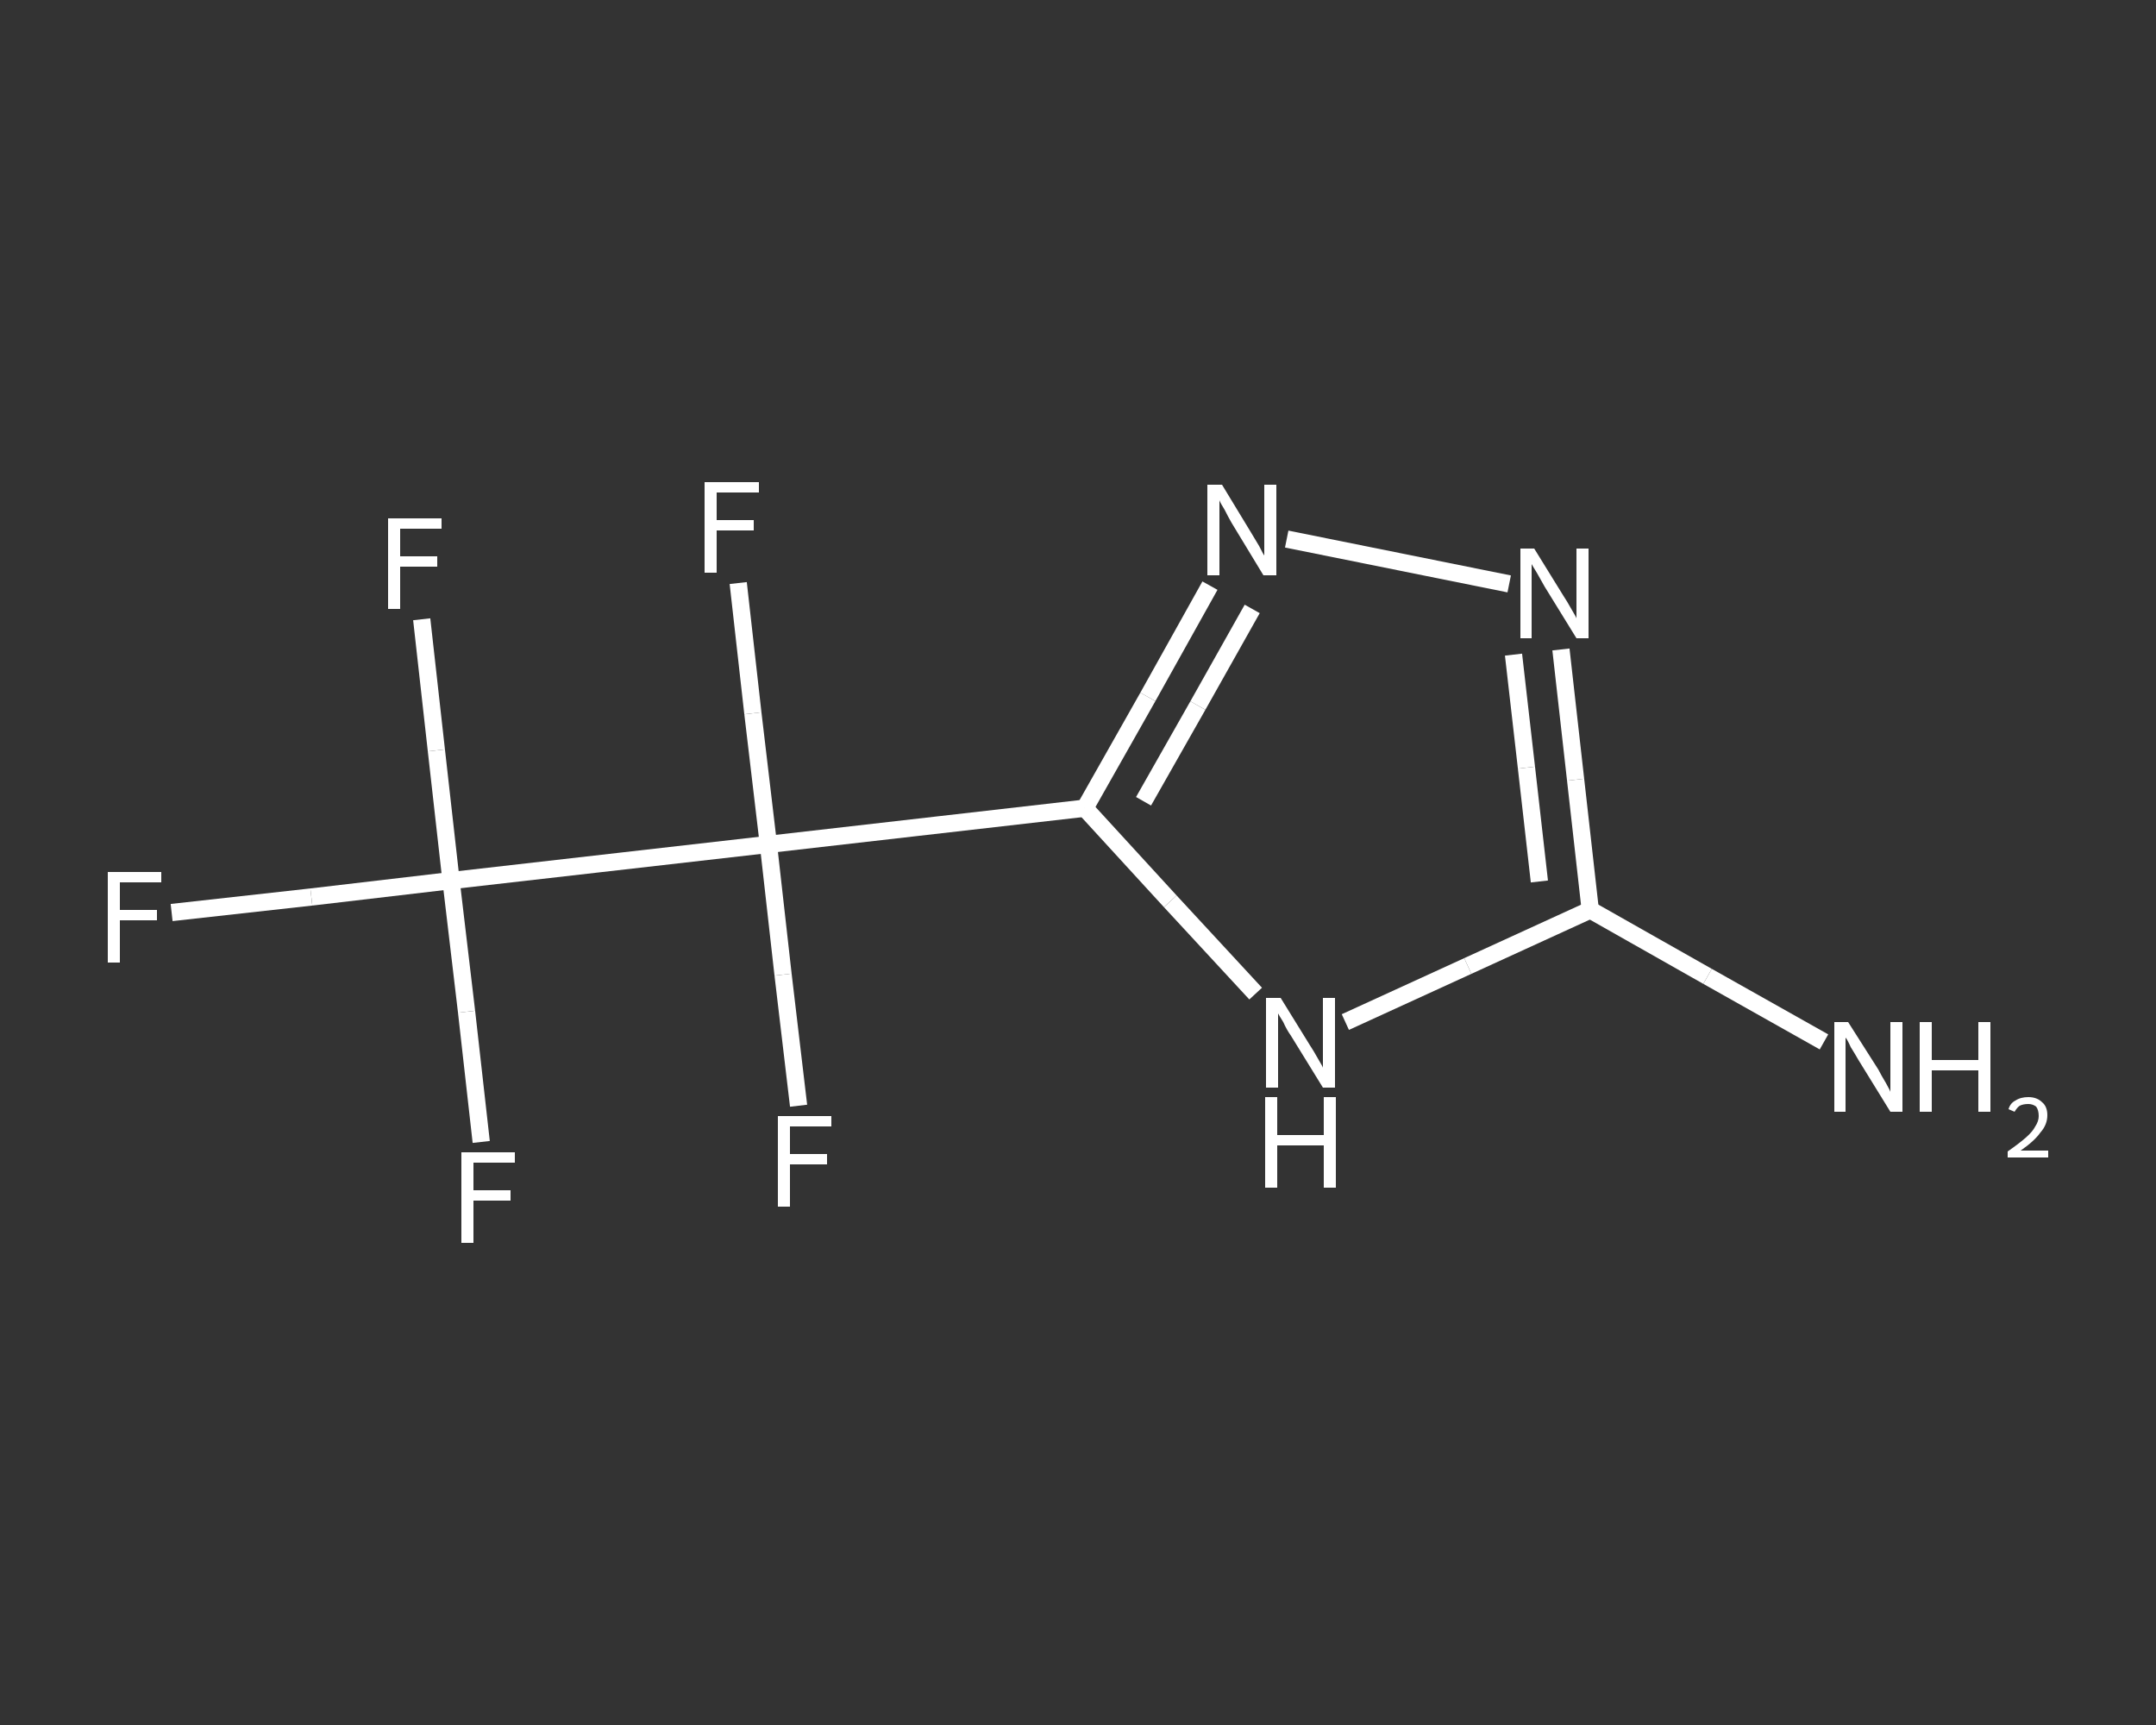 <?xml version='1.0' encoding='iso-8859-1'?>
<svg version='1.1' baseProfile='full'
              xmlns='http://www.w3.org/2000/svg'
                      xmlns:rdkit='http://www.rdkit.org/xml'
                      xmlns:xlink='http://www.w3.org/1999/xlink'
                  xml:space='preserve'
width='250px' height='200px' viewBox='0 0 250 200'>
<rect x="0" y="0" width="250" height="200" fill="#333333" stroke="none"/>
<!-- END OF HEADER -->
<rect style='opacity:1.0;fill:transparent;stroke:none' width='250.0' height='200.0' x='0.0' y='0.0'> </rect>
<path class='bond-0 atom-0 atom-1' d='M 211.5,120.8 L 198.0,113.2' style='fill:none;fill-rule:evenodd;stroke:#FFFFFF;stroke-width:2.0px;stroke-linecap:butt;stroke-linejoin:miter;stroke-opacity:1' />
<path class='bond-0 atom-0 atom-1' d='M 198.0,113.2 L 184.4,105.5' style='fill:none;fill-rule:evenodd;stroke:#FFFFFF;stroke-width:2.0px;stroke-linecap:butt;stroke-linejoin:miter;stroke-opacity:1' />
<path class='bond-1 atom-1 atom-2' d='M 184.4,105.5 L 182.7,90.4' style='fill:none;fill-rule:evenodd;stroke:#FFFFFF;stroke-width:2.0px;stroke-linecap:butt;stroke-linejoin:miter;stroke-opacity:1' />
<path class='bond-1 atom-1 atom-2' d='M 182.7,90.4 L 181.0,75.3' style='fill:none;fill-rule:evenodd;stroke:#FFFFFF;stroke-width:2.0px;stroke-linecap:butt;stroke-linejoin:miter;stroke-opacity:1' />
<path class='bond-1 atom-1 atom-2' d='M 178.5,102.2 L 177.0,89.0' style='fill:none;fill-rule:evenodd;stroke:#FFFFFF;stroke-width:2.0px;stroke-linecap:butt;stroke-linejoin:miter;stroke-opacity:1' />
<path class='bond-1 atom-1 atom-2' d='M 177.0,89.0 L 175.5,75.9' style='fill:none;fill-rule:evenodd;stroke:#FFFFFF;stroke-width:2.0px;stroke-linecap:butt;stroke-linejoin:miter;stroke-opacity:1' />
<path class='bond-2 atom-2 atom-3' d='M 175.0,67.7 L 149.2,62.5' style='fill:none;fill-rule:evenodd;stroke:#FFFFFF;stroke-width:2.0px;stroke-linecap:butt;stroke-linejoin:miter;stroke-opacity:1' />
<path class='bond-3 atom-3 atom-4' d='M 140.3,67.9 L 133.1,80.8' style='fill:none;fill-rule:evenodd;stroke:#FFFFFF;stroke-width:2.0px;stroke-linecap:butt;stroke-linejoin:miter;stroke-opacity:1' />
<path class='bond-3 atom-3 atom-4' d='M 133.1,80.8 L 125.8,93.7' style='fill:none;fill-rule:evenodd;stroke:#FFFFFF;stroke-width:2.0px;stroke-linecap:butt;stroke-linejoin:miter;stroke-opacity:1' />
<path class='bond-3 atom-3 atom-4' d='M 145.2,70.6 L 138.9,81.8' style='fill:none;fill-rule:evenodd;stroke:#FFFFFF;stroke-width:2.0px;stroke-linecap:butt;stroke-linejoin:miter;stroke-opacity:1' />
<path class='bond-3 atom-3 atom-4' d='M 138.9,81.8 L 132.6,92.9' style='fill:none;fill-rule:evenodd;stroke:#FFFFFF;stroke-width:2.0px;stroke-linecap:butt;stroke-linejoin:miter;stroke-opacity:1' />
<path class='bond-4 atom-4 atom-5' d='M 125.8,93.7 L 89.1,97.9' style='fill:none;fill-rule:evenodd;stroke:#FFFFFF;stroke-width:2.0px;stroke-linecap:butt;stroke-linejoin:miter;stroke-opacity:1' />
<path class='bond-5 atom-5 atom-6' d='M 89.1,97.9 L 87.3,82.7' style='fill:none;fill-rule:evenodd;stroke:#FFFFFF;stroke-width:2.0px;stroke-linecap:butt;stroke-linejoin:miter;stroke-opacity:1' />
<path class='bond-5 atom-5 atom-6' d='M 87.3,82.7 L 85.6,67.6' style='fill:none;fill-rule:evenodd;stroke:#FFFFFF;stroke-width:2.0px;stroke-linecap:butt;stroke-linejoin:miter;stroke-opacity:1' />
<path class='bond-6 atom-5 atom-7' d='M 89.1,97.9 L 90.8,113.0' style='fill:none;fill-rule:evenodd;stroke:#FFFFFF;stroke-width:2.0px;stroke-linecap:butt;stroke-linejoin:miter;stroke-opacity:1' />
<path class='bond-6 atom-5 atom-7' d='M 90.8,113.0 L 92.6,128.2' style='fill:none;fill-rule:evenodd;stroke:#FFFFFF;stroke-width:2.0px;stroke-linecap:butt;stroke-linejoin:miter;stroke-opacity:1' />
<path class='bond-7 atom-5 atom-8' d='M 89.1,97.9 L 52.3,102.1' style='fill:none;fill-rule:evenodd;stroke:#FFFFFF;stroke-width:2.0px;stroke-linecap:butt;stroke-linejoin:miter;stroke-opacity:1' />
<path class='bond-8 atom-8 atom-9' d='M 52.3,102.1 L 36.1,104.0' style='fill:none;fill-rule:evenodd;stroke:#FFFFFF;stroke-width:2.0px;stroke-linecap:butt;stroke-linejoin:miter;stroke-opacity:1' />
<path class='bond-8 atom-8 atom-9' d='M 36.1,104.0 L 19.9,105.8' style='fill:none;fill-rule:evenodd;stroke:#FFFFFF;stroke-width:2.0px;stroke-linecap:butt;stroke-linejoin:miter;stroke-opacity:1' />
<path class='bond-9 atom-8 atom-10' d='M 52.3,102.1 L 54.1,117.3' style='fill:none;fill-rule:evenodd;stroke:#FFFFFF;stroke-width:2.0px;stroke-linecap:butt;stroke-linejoin:miter;stroke-opacity:1' />
<path class='bond-9 atom-8 atom-10' d='M 54.1,117.3 L 55.8,132.4' style='fill:none;fill-rule:evenodd;stroke:#FFFFFF;stroke-width:2.0px;stroke-linecap:butt;stroke-linejoin:miter;stroke-opacity:1' />
<path class='bond-10 atom-8 atom-11' d='M 52.3,102.1 L 50.6,87.0' style='fill:none;fill-rule:evenodd;stroke:#FFFFFF;stroke-width:2.0px;stroke-linecap:butt;stroke-linejoin:miter;stroke-opacity:1' />
<path class='bond-10 atom-8 atom-11' d='M 50.6,87.0 L 48.9,71.8' style='fill:none;fill-rule:evenodd;stroke:#FFFFFF;stroke-width:2.0px;stroke-linecap:butt;stroke-linejoin:miter;stroke-opacity:1' />
<path class='bond-11 atom-4 atom-12' d='M 125.8,93.7 L 135.7,104.5' style='fill:none;fill-rule:evenodd;stroke:#FFFFFF;stroke-width:2.0px;stroke-linecap:butt;stroke-linejoin:miter;stroke-opacity:1' />
<path class='bond-11 atom-4 atom-12' d='M 135.7,104.5 L 145.6,115.2' style='fill:none;fill-rule:evenodd;stroke:#FFFFFF;stroke-width:2.0px;stroke-linecap:butt;stroke-linejoin:miter;stroke-opacity:1' />
<path class='bond-12 atom-12 atom-1' d='M 156.0,118.5 L 170.2,112.0' style='fill:none;fill-rule:evenodd;stroke:#FFFFFF;stroke-width:2.0px;stroke-linecap:butt;stroke-linejoin:miter;stroke-opacity:1' />
<path class='bond-12 atom-12 atom-1' d='M 170.2,112.0 L 184.4,105.5' style='fill:none;fill-rule:evenodd;stroke:#FFFFFF;stroke-width:2.0px;stroke-linecap:butt;stroke-linejoin:miter;stroke-opacity:1' />
<path class='atom-0' d='M 214.3 118.5
L 217.8 124.0
Q 218.1 124.6, 218.7 125.6
Q 219.2 126.5, 219.2 126.6
L 219.2 118.5
L 220.6 118.5
L 220.6 128.9
L 219.2 128.9
L 215.5 122.9
Q 215.1 122.2, 214.6 121.4
Q 214.2 120.5, 214.0 120.3
L 214.0 128.9
L 212.7 128.9
L 212.7 118.5
L 214.3 118.5
' fill='#FFFFFF'/>
<path class='atom-0' d='M 222.6 118.5
L 224.0 118.5
L 224.0 122.9
L 229.4 122.9
L 229.4 118.5
L 230.8 118.5
L 230.8 128.9
L 229.4 128.9
L 229.4 124.1
L 224.0 124.1
L 224.0 128.9
L 222.6 128.9
L 222.6 118.5
' fill='#FFFFFF'/>
<path class='atom-0' d='M 232.9 128.6
Q 233.1 127.9, 233.7 127.6
Q 234.3 127.2, 235.2 127.2
Q 236.2 127.2, 236.8 127.8
Q 237.4 128.3, 237.4 129.3
Q 237.4 130.4, 236.6 131.3
Q 235.9 132.3, 234.3 133.4
L 237.5 133.4
L 237.5 134.2
L 232.8 134.2
L 232.8 133.5
Q 234.1 132.6, 234.9 131.9
Q 235.7 131.2, 236.0 130.6
Q 236.4 130.0, 236.4 129.4
Q 236.4 128.7, 236.1 128.3
Q 235.7 128.0, 235.2 128.0
Q 234.6 128.0, 234.2 128.2
Q 233.9 128.4, 233.6 128.9
L 232.9 128.6
' fill='#FFFFFF'/>
<path class='atom-2' d='M 177.9 63.6
L 181.3 69.1
Q 181.7 69.7, 182.2 70.6
Q 182.8 71.6, 182.8 71.7
L 182.8 63.6
L 184.2 63.6
L 184.2 74.0
L 182.8 74.0
L 179.1 68.0
Q 178.7 67.3, 178.2 66.4
Q 177.7 65.6, 177.6 65.4
L 177.6 74.0
L 176.3 74.0
L 176.3 63.6
L 177.9 63.6
' fill='#FFFFFF'/>
<path class='atom-3' d='M 141.7 56.2
L 145.1 61.8
Q 145.4 62.3, 146.0 63.3
Q 146.5 64.3, 146.6 64.4
L 146.6 56.2
L 148.0 56.2
L 148.0 66.7
L 146.5 66.7
L 142.8 60.6
Q 142.4 59.9, 142.0 59.1
Q 141.5 58.3, 141.4 58.0
L 141.4 66.7
L 140.0 66.7
L 140.0 56.2
L 141.7 56.2
' fill='#FFFFFF'/>
<path class='atom-6' d='M 81.7 55.9
L 88.0 55.9
L 88.0 57.1
L 83.1 57.1
L 83.1 60.3
L 87.4 60.3
L 87.4 61.5
L 83.1 61.5
L 83.1 66.4
L 81.7 66.4
L 81.7 55.9
' fill='#FFFFFF'/>
<path class='atom-7' d='M 90.2 129.4
L 96.4 129.4
L 96.4 130.6
L 91.6 130.6
L 91.6 133.8
L 95.9 133.8
L 95.9 135.0
L 91.6 135.0
L 91.6 139.9
L 90.2 139.9
L 90.2 129.4
' fill='#FFFFFF'/>
<path class='atom-9' d='M 12.5 101.1
L 18.7 101.1
L 18.7 102.3
L 13.9 102.3
L 13.9 105.5
L 18.2 105.5
L 18.2 106.7
L 13.9 106.7
L 13.9 111.6
L 12.5 111.6
L 12.5 101.1
' fill='#FFFFFF'/>
<path class='atom-10' d='M 53.5 133.6
L 59.7 133.6
L 59.7 134.8
L 54.9 134.8
L 54.9 138.0
L 59.2 138.0
L 59.2 139.2
L 54.9 139.2
L 54.9 144.1
L 53.5 144.1
L 53.5 133.6
' fill='#FFFFFF'/>
<path class='atom-11' d='M 45.0 60.1
L 51.2 60.1
L 51.2 61.3
L 46.4 61.3
L 46.4 64.5
L 50.7 64.5
L 50.7 65.7
L 46.4 65.7
L 46.4 70.6
L 45.0 70.6
L 45.0 60.1
' fill='#FFFFFF'/>
<path class='atom-12' d='M 148.5 115.7
L 151.9 121.2
Q 152.3 121.8, 152.8 122.7
Q 153.4 123.7, 153.4 123.8
L 153.4 115.7
L 154.8 115.7
L 154.8 126.1
L 153.4 126.1
L 149.7 120.1
Q 149.2 119.4, 148.8 118.5
Q 148.3 117.7, 148.2 117.5
L 148.2 126.1
L 146.8 126.1
L 146.8 115.7
L 148.5 115.7
' fill='#FFFFFF'/>
<path class='atom-12' d='M 146.7 127.2
L 148.1 127.2
L 148.1 131.6
L 153.5 131.6
L 153.5 127.2
L 154.9 127.2
L 154.9 137.7
L 153.5 137.7
L 153.5 132.8
L 148.1 132.8
L 148.1 137.7
L 146.7 137.7
L 146.7 127.2
' fill='#FFFFFF'/>
</svg>

